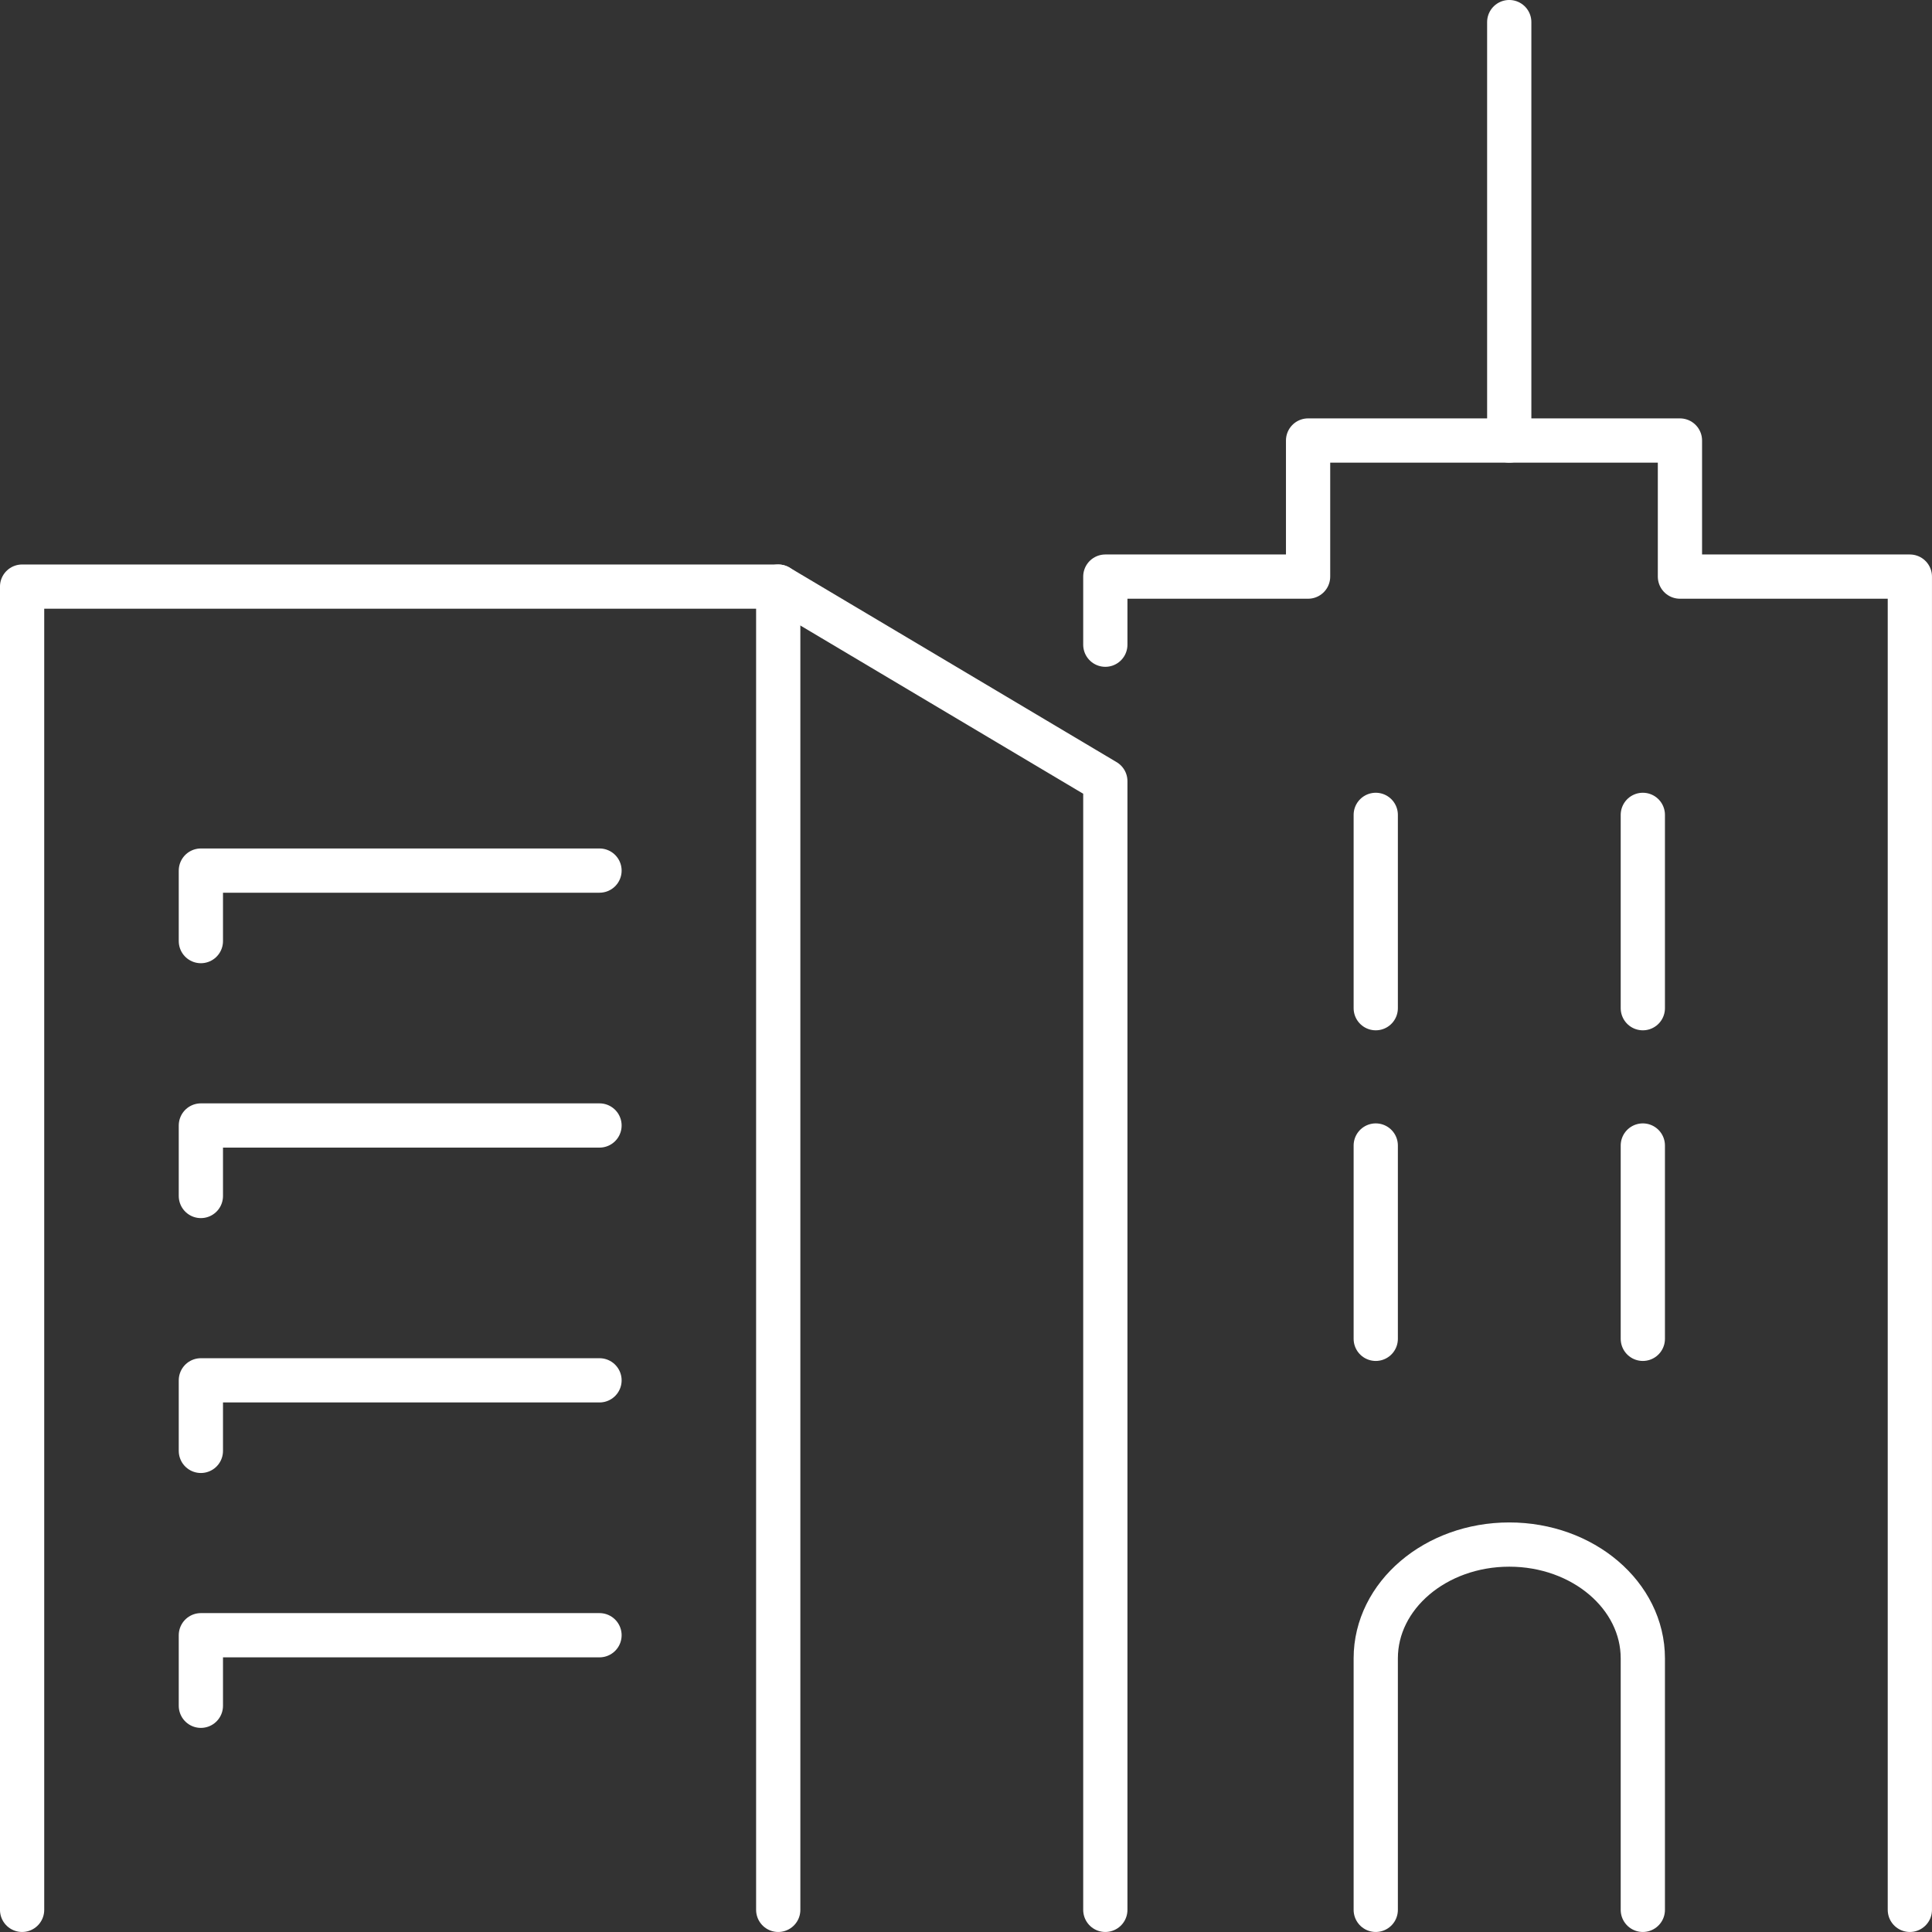 <?xml version="1.0" encoding="utf-8"?>
<!-- Generator: Adobe Illustrator 28.0.0, SVG Export Plug-In . SVG Version: 6.00 Build 0)  -->
<svg version="1.1" id="Layer_2" xmlns="http://www.w3.org/2000/svg" xmlns:xlink="http://www.w3.org/1999/xlink" x="0px" y="0px"
	 viewBox="0 0 4091.5 4091.5" style="enable-background:new 0 0 4091.5 4091.5;" xml:space="preserve">
<rect x="0" y="0" width="4091.5" height="4091.5" fill="#333333" stroke="none"/>
<style type="text/css">
	.st0{fill:none;stroke:#FFFFFF;stroke-width:93.7;stroke-linecap:round;stroke-linejoin:round;}
</style>
<g id="Icons">
	<g id="green_building">
		<polyline class="st0" points="46.8,4044.6 46.8,1242.3 1648.1,1242.3 1648.1,4044.6 		"/>
		<polyline class="st0" points="1648.1,1242.3 2340.8,1654.3 2340.8,4044.6 		"/>
		<polyline class="st0" points="1269.6,1843.7 425.4,1843.7 425.4,1993 		"/>
		<polyline class="st0" points="1269.6,2383.5 425.4,2383.5 425.4,2532.8 		"/>
		<polyline class="st0" points="1269.6,2923.2 425.4,2923.2 425.4,3072.6 		"/>
		<polyline class="st0" points="1269.6,3463 425.4,3463 425.4,3612.4 		"/>
		<line class="st0" x1="2913.5" y1="2135.1" x2="2913.5" y2="1725.7"/>
		<line class="st0" x1="3479.1" y1="2135.1" x2="3479.1" y2="1725.7"/>
		<line class="st0" x1="2913.5" y1="2835.3" x2="2913.5" y2="2425.9"/>
		<line class="st0" x1="3479.1" y1="2835.3" x2="3479.1" y2="2425.9"/>
		<polyline class="st0" points="2340.8,1365.3 2340.8,1221.1 2770.2,1221.1 2770.2,932.9 3196.2,932.9 3196.2,46.8 		"/>
		<polyline class="st0" points="3196.2,932.9 3557.7,932.9 3557.7,1221.1 4044.6,1221.1 4044.6,1430.9 4044.6,4044.6 		"/>
		<path class="st0" d="M2913.5,4044.6V3512c0-133.1,126.6-241,282.8-241l0,0c156.2,0,282.8,107.9,282.8,241v532.6"/>
	</g>
</g>
</svg>
